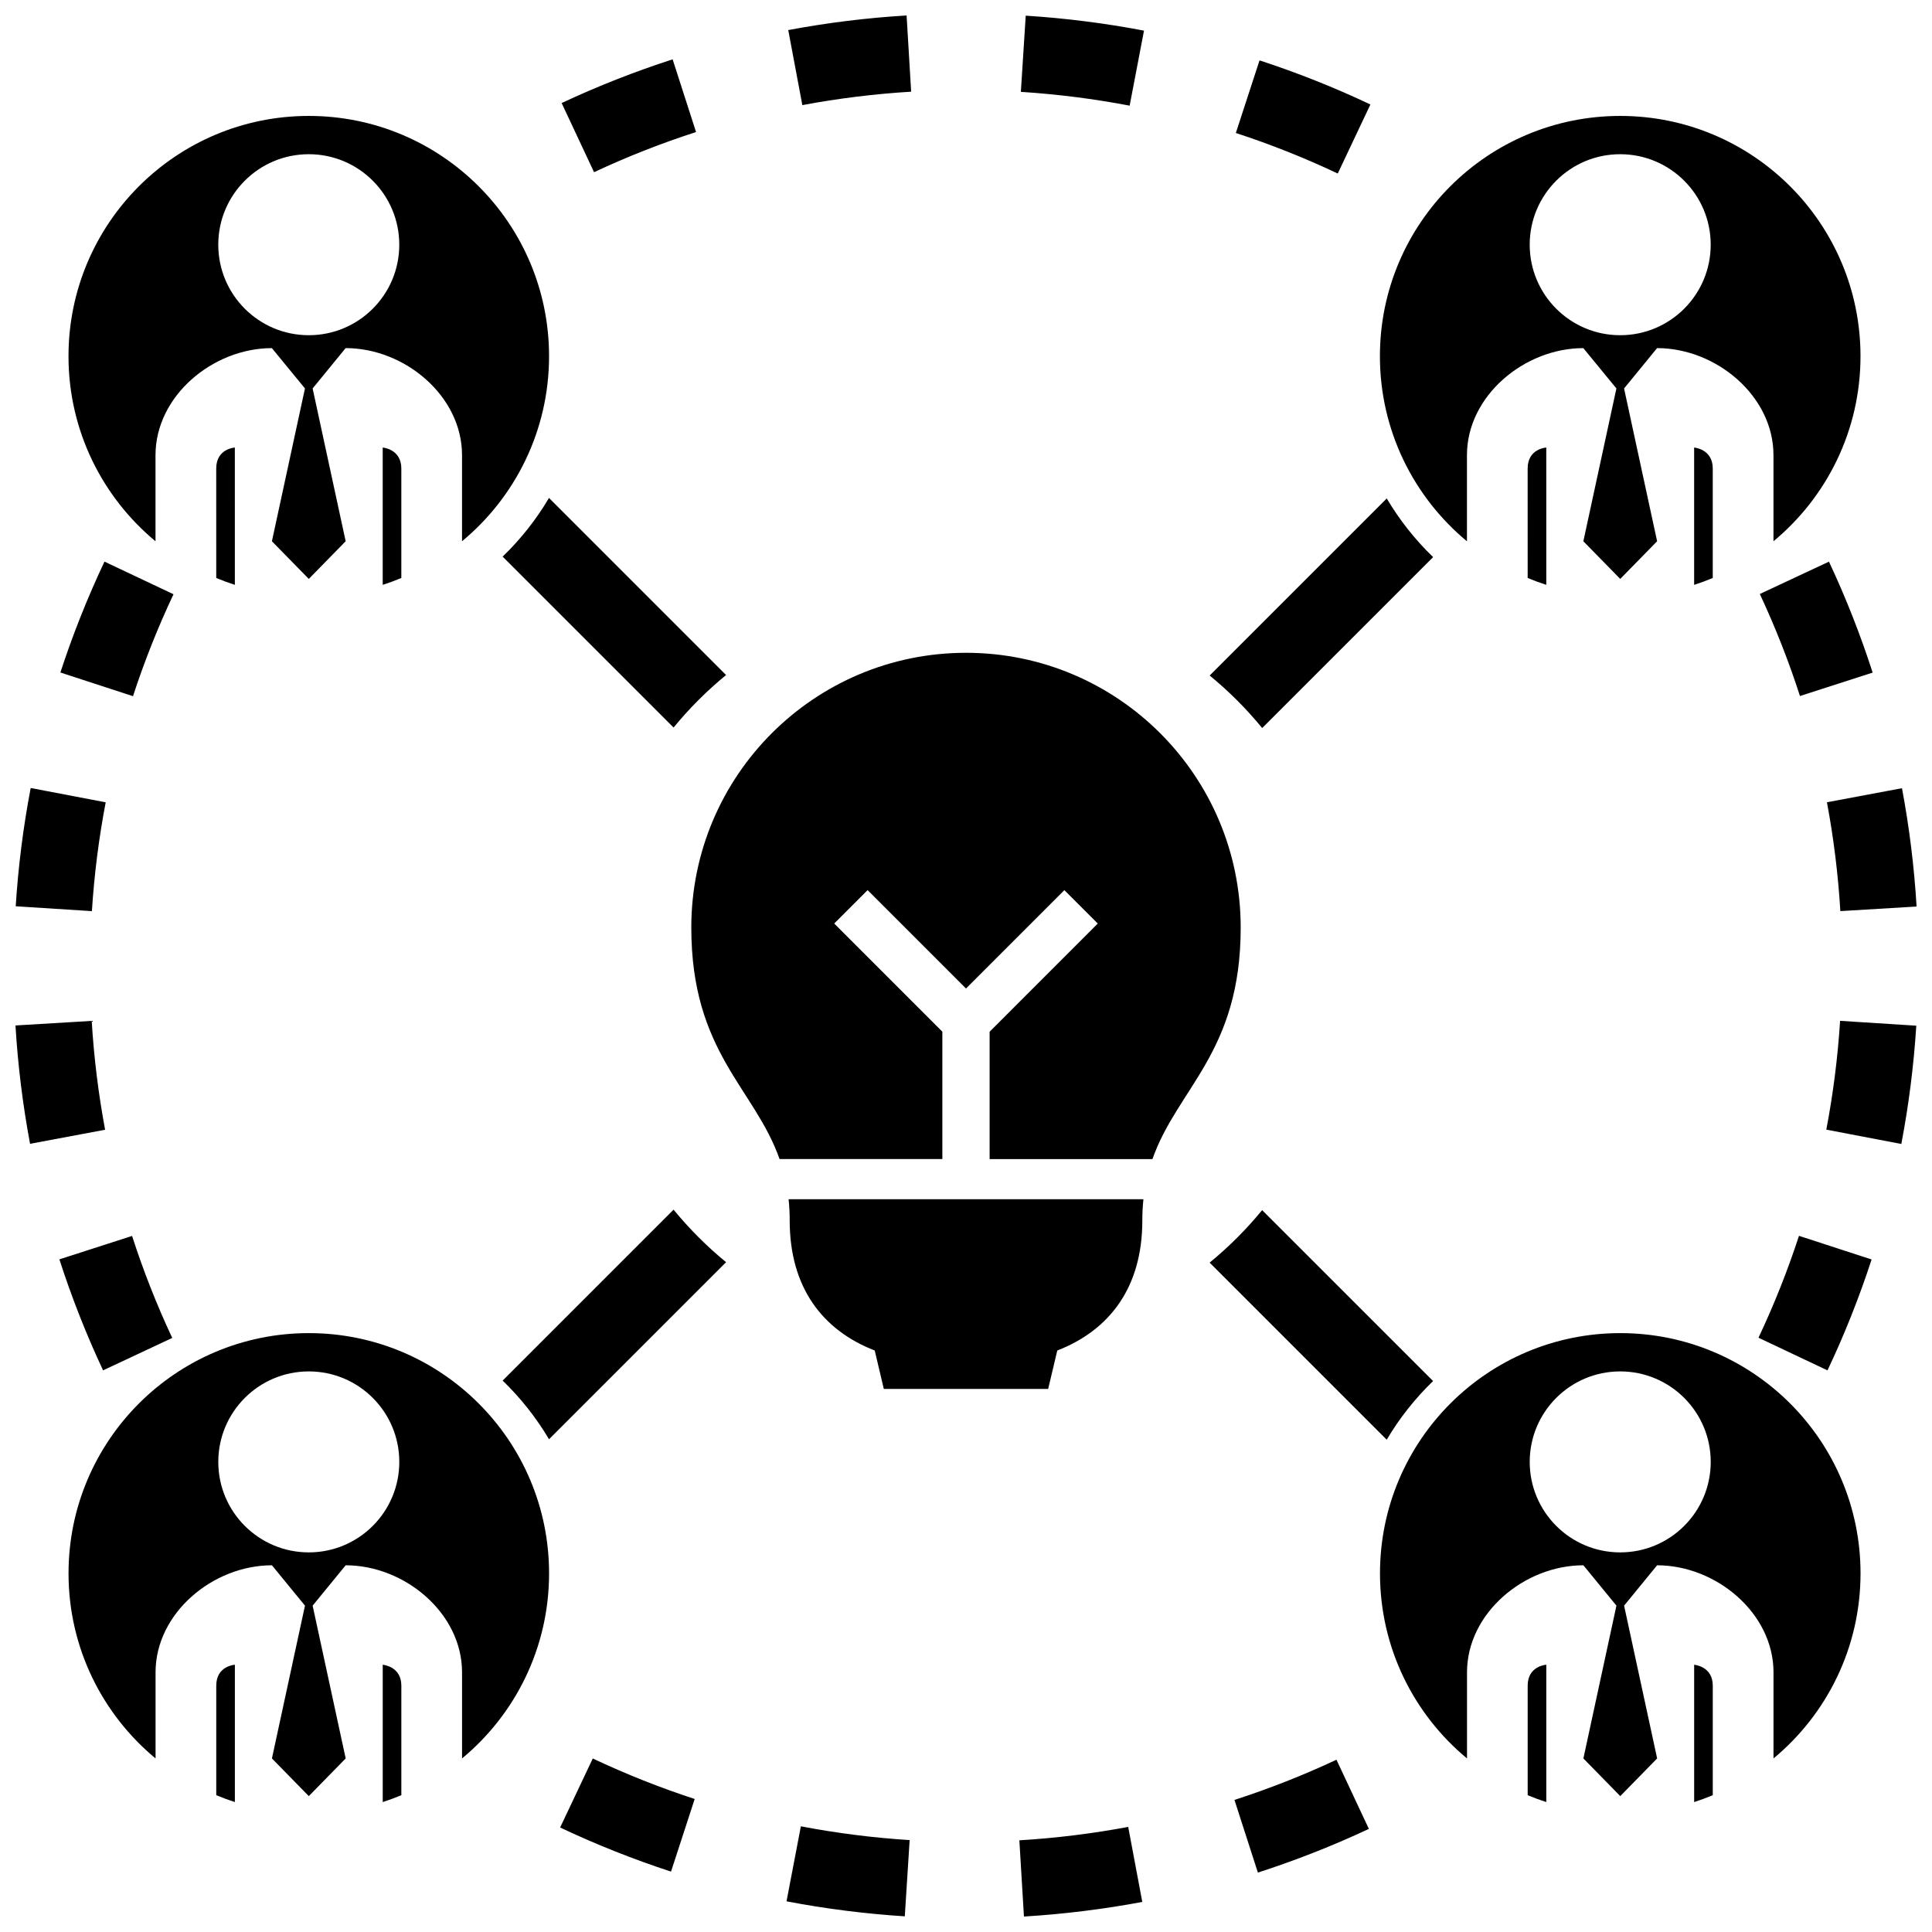 <?xml version="1.0" encoding="UTF-8"?>
<!-- The Best Svg Icon site in the world: iconSvg.co, Visit us! https://iconsvg.co -->
<svg width="800px" height="800px" version="1.1" viewBox="144 144 512 512" xmlns="http://www.w3.org/2000/svg">
 <defs>
  <clipPath id="a">
   <path d="m148.09 148.09h503.81v503.81h-503.81z"/>
  </clipPath>
 </defs>
 <g clip-path="url(#a)">
  <path d="m289.49 275.96 46.93 46.93c-5.082 4.168-9.75 8.832-13.914 13.914l-45.301-45.297c4.758-4.59 8.898-9.812 12.285-15.547zm-99.508 25.523-18.293-8.648c-4.492 9.508-8.43 19.398-11.684 29.383l19.242 6.277c2.992-9.18 6.609-18.273 10.734-27.012zm138.48-122.49-6.207-19.266c-9.992 3.223-19.887 7.117-29.414 11.582l8.59 18.324c8.754-4.102 17.852-7.684 27.031-10.641zm-156.45 177.63-19.879-3.797c-1.969 10.289-3.305 20.832-3.969 31.344l20.191 1.289c0.613-9.676 1.844-19.371 3.656-28.836zm73.41-94.02v36.391c1.676-0.539 3.32-1.148 4.934-1.82v-29.02c0-5.188-4.934-5.551-4.934-5.551zm-44.117 34.566c1.613 0.676 3.258 1.281 4.934 1.82l-0.004-36.387s-4.934 0.258-4.934 5.551c0.004 1.895 0.004 16.586 0.004 29.016zm-39.152-58.773c0-35.164 28.512-63.676 63.676-63.676 35.164 0 63.676 28.504 63.676 63.676 0 19.73-8.973 37.363-23.062 49.039v-22.828c0-15.664-15.18-28.359-30.844-28.355 0-0.004-8.75 10.691-8.75 10.691l8.758 40.492-9.773 9.984-9.773-9.984 8.758-40.492-8.766-10.688c-15.66 0-30.84 12.695-30.84 28.359v22.828c-14.086-11.684-23.059-29.32-23.059-49.047zm39.691-29.551c0 13.246 10.734 23.988 23.988 23.988 13.246 0 23.988-10.742 23.98-23.988 0-13.246-10.734-23.98-23.98-23.98-13.254 0-23.988 10.738-23.988 23.98zm391.12 53.758v36.391c1.676-0.539 3.32-1.148 4.934-1.82v-29.02c0-5.188-4.934-5.551-4.934-5.551zm-44.117 34.566c1.605 0.676 3.254 1.281 4.934 1.82l-0.004-36.387s-4.934 0.258-4.934 5.551c0.004 1.895 0.004 16.586 0.004 29.016zm-39.156-58.773c0-35.164 28.512-63.676 63.68-63.676 35.172 0 63.68 28.504 63.68 63.676 0 19.73-8.977 37.363-23.062 49.039v-22.828c0-15.664-15.184-28.359-30.844-28.355 0-0.004-8.75 10.691-8.75 10.691l8.758 40.492-9.773 9.984-9.773-9.984 8.758-40.492-8.766-10.688c-15.664 0-30.84 12.695-30.84 28.359v22.828c-14.09-11.684-23.066-29.32-23.066-49.047zm39.695-29.551c0 13.246 10.734 23.988 23.98 23.988s23.988-10.742 23.988-23.988c0-13.242-10.742-23.98-23.988-23.98s-23.98 10.738-23.98 23.98zm-303.96 376.33v36.391c1.676-0.539 3.32-1.152 4.934-1.82v-29.02c0-5.188-4.934-5.551-4.934-5.551zm-44.117 5.547v29.02c1.613 0.672 3.258 1.281 4.934 1.82v-36.391c-0.004 0.004-4.934 0.262-4.934 5.551zm88.199-29.758c0 19.73-8.973 37.363-23.062 49.039v-22.828c0-15.664-15.18-28.359-30.844-28.359l-8.75 10.695 8.758 40.492-9.773 9.984-9.773-9.984 8.758-40.492-8.758-10.695c-15.66 0-30.84 12.695-30.84 28.359v22.828c-14.086-11.68-23.062-29.312-23.062-49.039 0-35.164 28.512-63.676 63.676-63.676 35.164 0 63.672 28.512 63.672 63.676zm-39.691-29.547c0-13.246-10.734-23.98-23.98-23.98-13.246 0-23.988 10.734-23.988 23.98s10.734 23.98 23.988 23.98c13.238 0 23.98-10.734 23.98-23.98zm343.15 53.758v36.391c1.676-0.539 3.32-1.152 4.934-1.82v-29.02c0-5.188-4.934-5.551-4.934-5.551zm-44.117 5.547v29.02c1.605 0.672 3.254 1.281 4.934 1.82v-36.391c-0.008 0.004-4.934 0.262-4.934 5.551zm88.207-29.758c0 19.73-8.977 37.363-23.062 49.039v-22.828c0-15.664-15.184-28.359-30.844-28.359l-8.75 10.695 8.758 40.492-9.773 9.984-9.773-9.984 8.758-40.492-8.758-10.695c-15.664 0-30.84 12.695-30.84 28.359v22.828c-14.09-11.68-23.062-29.312-23.062-49.039 0-35.164 28.512-63.676 63.68-63.676 35.168 0 63.668 28.512 63.668 63.676zm-39.699-29.547c0-13.246-10.742-23.98-23.988-23.98s-23.98 10.734-23.98 23.98 10.734 23.98 23.98 23.98 23.988-10.734 23.988-23.98zm-90.188-359.73c-9.508-4.5-19.398-8.434-29.383-11.688l-6.277 19.242c9.18 2.996 18.273 6.609 27.008 10.742zm103.2 129.73c4.098 8.758 7.68 17.852 10.637 27.035l19.266-6.207c-3.223-9.992-7.117-19.887-11.582-29.406zm21.34 84.035 20.203-1.215c-0.629-10.504-1.934-21.059-3.871-31.355l-19.887 3.727c1.777 9.473 2.977 19.18 3.555 28.844zm-153.22-48.516 45.301-45.297c-4.762-4.594-8.906-9.82-12.289-15.547l-46.926 46.926c5.09 4.168 9.75 8.832 13.914 13.918zm-31.32-184.82c-10.289-1.965-20.832-3.301-31.344-3.965l-1.289 20.191c9.672 0.621 19.371 1.848 28.832 3.656zm-61.707 16.18-1.207-20.199c-10.508 0.629-21.059 1.934-31.363 3.871l3.734 19.887c9.469-1.777 19.172-2.977 28.836-3.559zm-217.16 246.25-20.203 1.211c0.629 10.508 1.934 21.059 3.863 31.363l19.891-3.727c-1.773-9.484-2.973-19.184-3.551-28.848zm302.84 206.45 6.207 19.254c9.984-3.219 19.887-7.113 29.414-11.574l-8.59-18.332c-8.754 4.106-17.852 7.688-27.031 10.652zm-281.5-122.43c-4.102-8.746-7.684-17.852-10.641-27.031l-19.266 6.207c3.219 9.996 7.117 19.887 11.578 29.414zm420.37-0.055 18.293 8.652c4.5-9.508 8.43-19.398 11.688-29.391l-19.246-6.266c-2.988 9.176-6.602 18.262-10.734 27.004zm17.977-55.145 19.879 3.797c1.969-10.293 3.301-20.832 3.969-31.344l-20.191-1.289c-0.617 9.668-1.848 19.371-3.656 28.836zm-104.21 66.625-45.301-45.293c-4.168 5.078-8.828 9.742-13.914 13.914l46.926 46.926c3.387-5.727 7.527-10.949 12.289-15.547zm-109.64 121.71 1.215 20.203c10.508-0.641 21.059-1.941 31.363-3.871l-3.734-19.887c-9.477 1.777-19.176 2.977-28.844 3.555zm-121.7-3.394c9.512 4.5 19.402 8.422 29.387 11.688l6.273-19.246c-9.184-2.992-18.27-6.606-27.008-10.734zm59.996 19.562c10.289 1.969 20.832 3.305 31.344 3.977l1.285-20.203c-9.664-0.609-19.367-1.84-28.828-3.652zm-29.934-183.3-45.297 45.301c4.758 4.594 8.902 9.82 12.289 15.547l46.926-46.926c-5.082-4.168-9.746-8.832-13.918-13.922zm30.777 2.918c0 17.715 8.715 29.051 22.531 34.41l2.309 9.754 0.102 0.422h43.555l2.414-10.176c13.816-5.359 22.535-16.695 22.535-34.41 0-1.996 0.102-3.879 0.293-5.68h-94.031c0.191 1.801 0.293 3.68 0.293 5.68zm46.723-150.49c-40.203 0-72.801 32.598-72.801 72.797 0 33.117 16.738 42.492 23.391 61.363h43.141v-33.75l-28.66-28.668 8.852-8.852 26.074 26.078 26.066-26.07 8.855 8.852-28.66 28.668v33.75h43.145c6.656-18.871 23.391-28.25 23.391-61.363-0.004-40.207-32.594-72.805-72.793-72.805z"/>
 </g>
</svg>